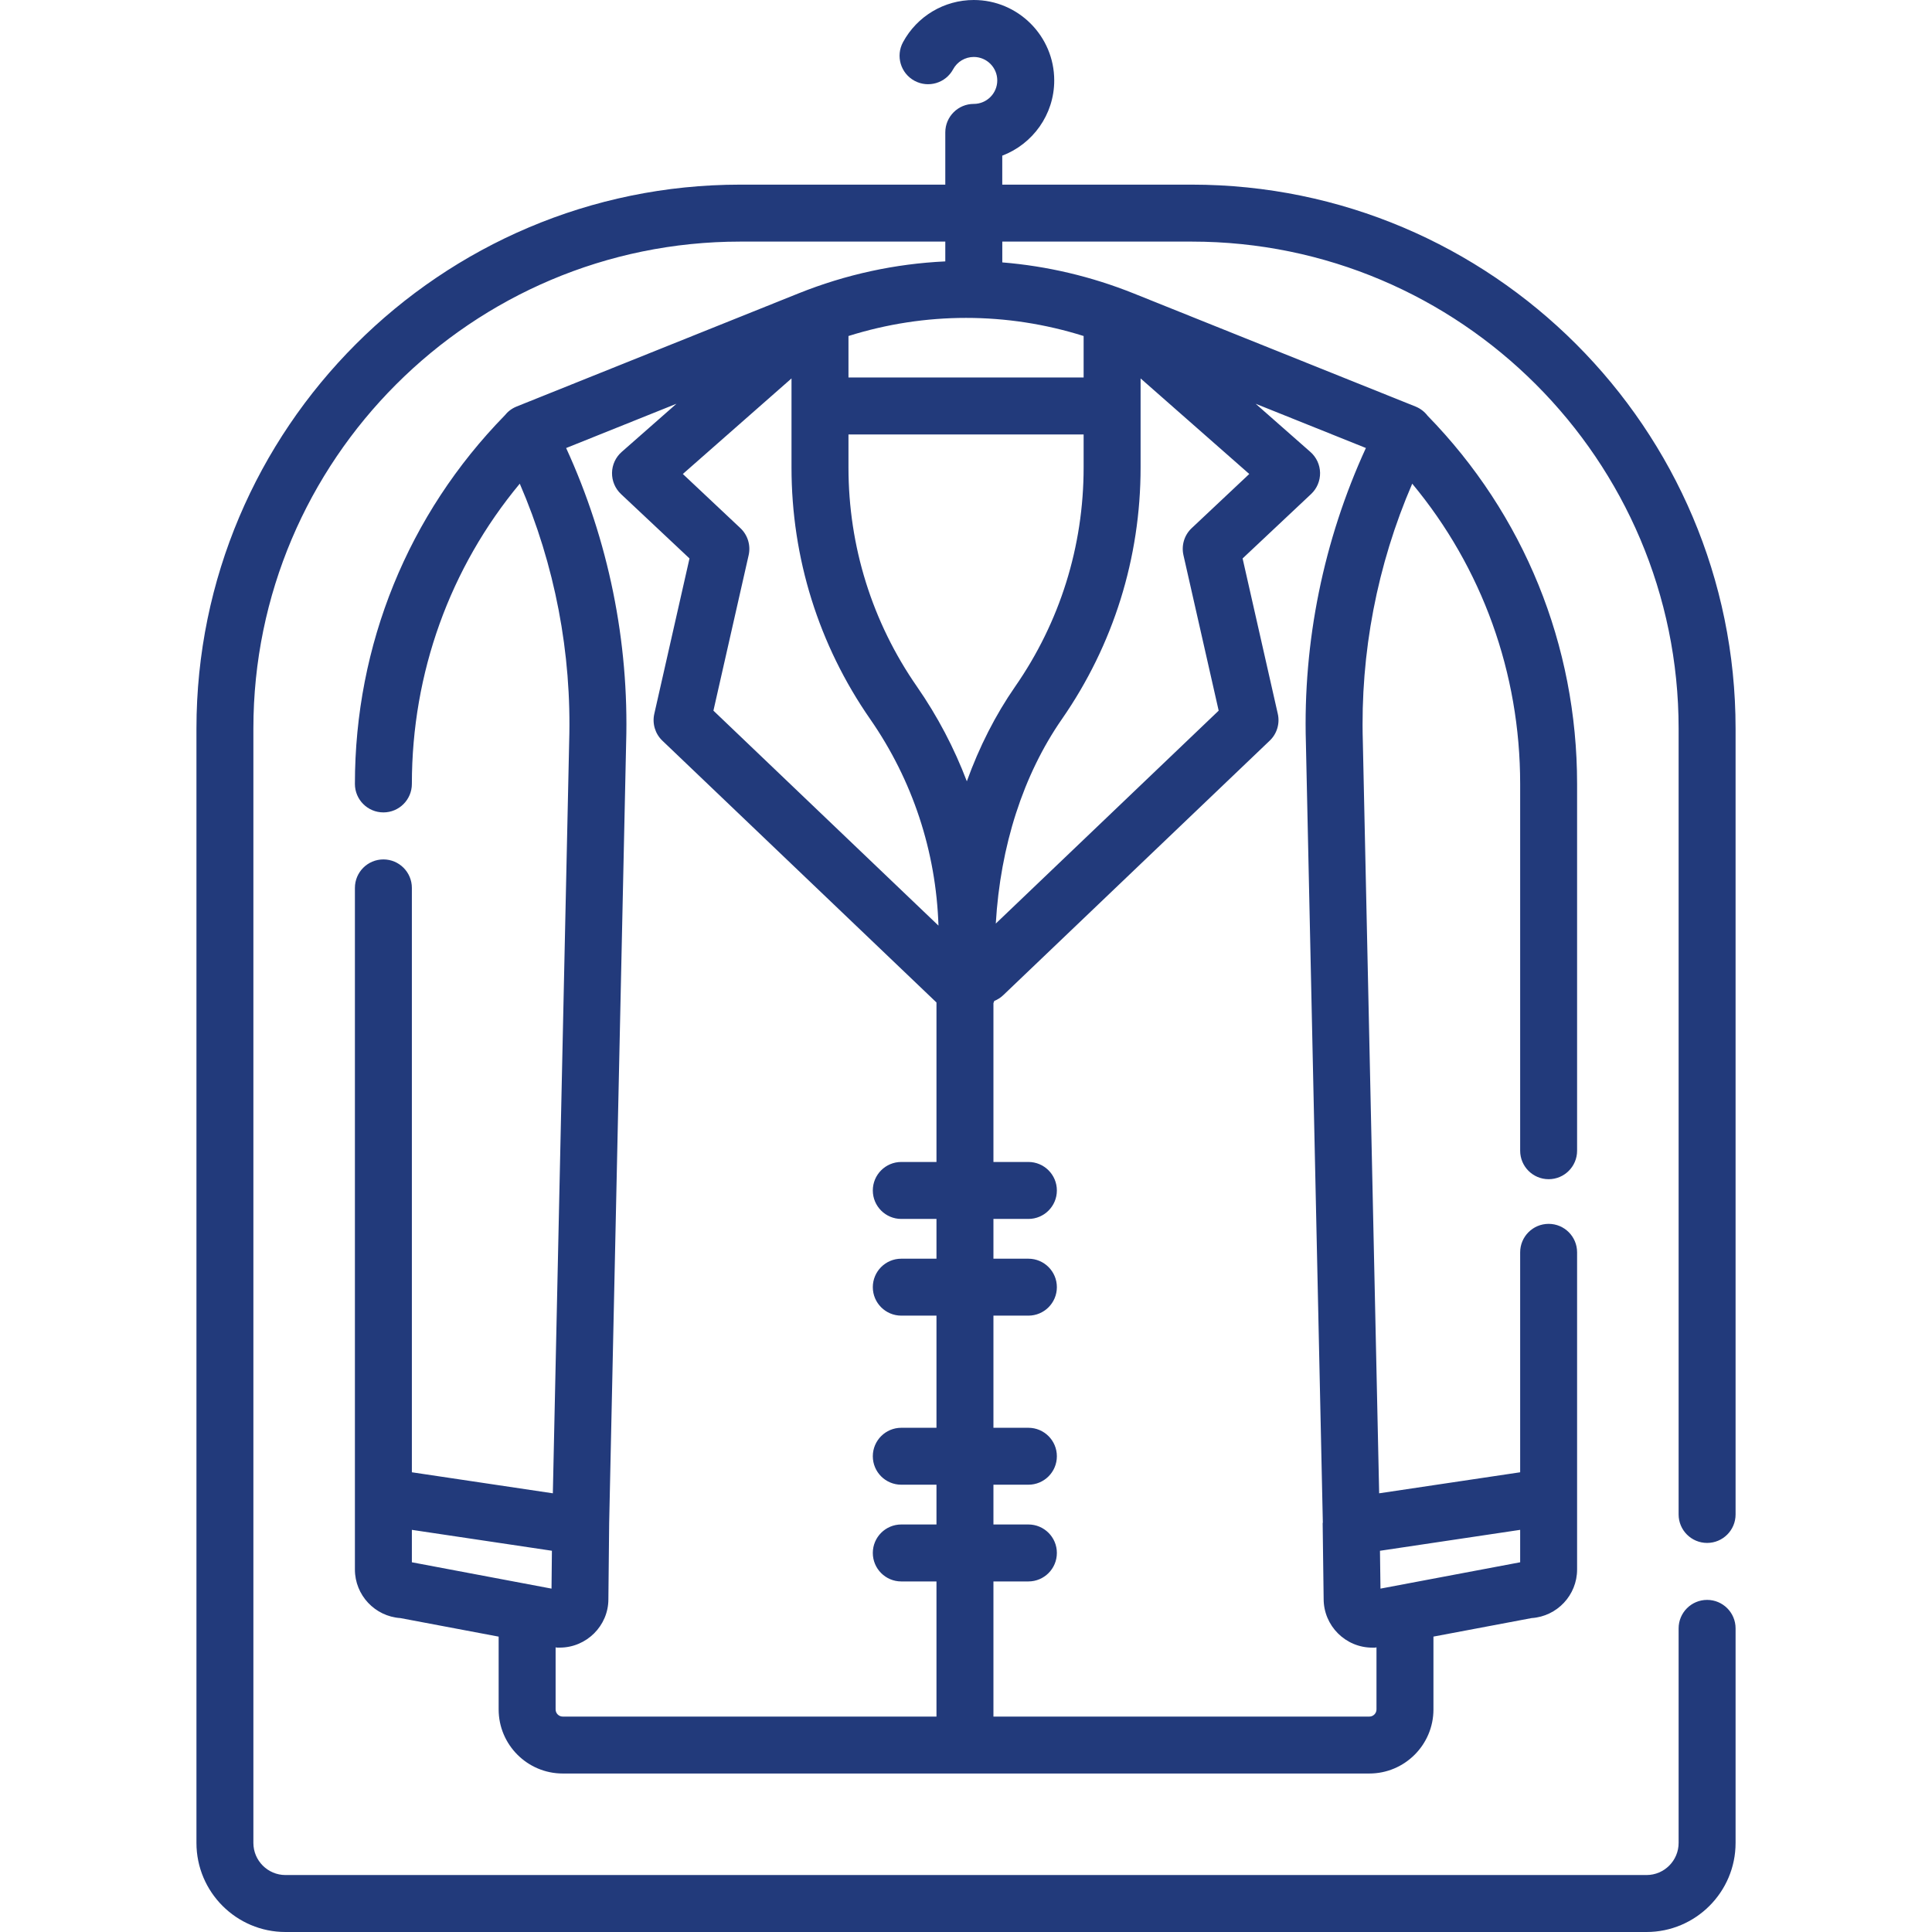 <svg width="60" height="60" viewBox="0 0 60 60" fill="none" xmlns="http://www.w3.org/2000/svg">
<g clip-path="url(#clip0_509_5014)">
<path d="M53.016 47.917C53.504 47.917 53.9 47.521 53.9 47.033V22.624C53.9 13.311 46.323 5.734 37.01 5.734H31.126V4.834C32.068 4.476 32.74 3.564 32.74 2.498C32.74 1.12 31.619 0 30.242 0C29.323 0 28.481 0.502 28.044 1.31C27.811 1.74 27.971 2.277 28.401 2.509C28.831 2.741 29.367 2.582 29.6 2.152C29.727 1.916 29.974 1.769 30.242 1.769C30.644 1.769 30.971 2.096 30.971 2.498C30.971 2.9 30.644 3.227 30.242 3.227C29.753 3.227 29.357 3.623 29.357 4.111V5.734H22.99C13.677 5.734 6.101 13.311 6.101 22.624V57.234C6.101 58.759 7.341 60 8.866 60H51.134C52.659 60 53.9 58.759 53.9 57.234V50.571C53.9 50.082 53.504 49.686 53.016 49.686C52.527 49.686 52.131 50.082 52.131 50.571V57.234C52.131 57.784 51.684 58.231 51.134 58.231H8.866C8.317 58.231 7.869 57.784 7.869 57.234V22.624C7.869 14.286 14.653 7.503 22.99 7.503H29.357V8.118C27.809 8.19 26.269 8.521 24.795 9.113L16.041 12.626C15.892 12.687 15.768 12.783 15.675 12.901C12.675 15.971 11.022 20.031 11.022 24.345C11.022 24.834 11.418 25.23 11.907 25.23C12.395 25.23 12.791 24.834 12.791 24.345C12.791 20.898 13.973 17.632 16.142 15.021C17.23 17.537 17.759 20.282 17.676 23.038L17.169 46.376L12.791 45.723V27.575C12.791 27.086 12.395 26.69 11.907 26.69C11.418 26.69 11.022 27.086 11.022 27.575V46.485V48.742C11.022 49.542 11.647 50.199 12.434 50.251L15.486 50.827V53.088C15.486 54.185 16.379 55.078 17.477 55.078H42.526C43.624 55.078 44.517 54.185 44.517 53.088V50.826L47.566 50.251C48.354 50.199 48.978 49.542 48.978 48.742V46.485V38.892C48.978 38.404 48.583 38.008 48.094 38.008C47.606 38.008 47.21 38.404 47.21 38.892V45.723L42.831 46.376L42.324 23.03C42.242 20.28 42.77 17.537 43.858 15.021C46.028 17.632 47.21 20.897 47.21 24.345V35.737C47.21 36.225 47.606 36.621 48.094 36.621C48.583 36.621 48.978 36.225 48.978 35.737V24.345C48.978 20.035 47.329 15.979 44.333 12.909C44.24 12.787 44.114 12.688 43.962 12.626L35.208 9.113C33.886 8.583 32.512 8.262 31.127 8.149V7.503H37.011C45.348 7.503 52.131 14.286 52.131 22.624V47.033C52.131 47.521 52.527 47.917 53.016 47.917ZM36.753 17.24L37.847 22.07L30.925 28.682C31.066 26.276 31.775 24.066 32.979 22.332C34.577 20.03 35.422 17.328 35.422 14.518V11.752L38.797 14.72L37.01 16.401C36.781 16.615 36.684 16.935 36.753 17.24ZM22.993 16.401L21.206 14.72L24.581 11.752V14.519C24.581 17.328 25.425 20.03 27.024 22.332C28.341 24.229 29.07 26.439 29.145 28.746L22.156 22.07L23.25 17.241C23.319 16.935 23.221 16.615 22.993 16.401ZM26.35 13.492H33.653V14.519C33.653 16.966 32.918 19.319 31.526 21.323C30.911 22.209 30.41 23.2 30.026 24.264C29.634 23.232 29.117 22.245 28.477 21.323C27.085 19.319 26.35 16.966 26.35 14.519V13.492ZM33.653 11.723H26.35V10.435C28.734 9.685 31.269 9.685 33.653 10.435V11.723ZM12.791 47.511L17.14 48.16L17.128 49.336L12.791 48.518V47.511ZM17.255 53.088V51.16L17.299 51.168H17.382C18.215 51.168 18.894 50.49 18.894 49.666L18.918 47.311L19.445 23.084C19.539 19.926 18.895 16.776 17.582 13.914L21.008 12.539L19.307 14.035C19.12 14.199 19.011 14.435 19.007 14.684C19.003 14.933 19.104 15.172 19.285 15.343L21.413 17.343L20.32 22.168C20.251 22.471 20.346 22.789 20.571 23.003L29.083 31.133V36.086H27.99C27.502 36.086 27.106 36.482 27.106 36.971C27.106 37.459 27.502 37.855 27.99 37.855H29.083V39.09H27.99C27.502 39.09 27.106 39.486 27.106 39.974C27.106 40.462 27.502 40.858 27.99 40.858H29.083V44.341H27.99C27.502 44.341 27.106 44.737 27.106 45.225C27.106 45.714 27.502 46.109 27.99 46.109H29.083V47.344H27.99C27.502 47.344 27.106 47.74 27.106 48.228C27.106 48.717 27.502 49.113 27.99 49.113H29.083V53.31H17.477C17.354 53.31 17.255 53.21 17.255 53.088ZM42.872 49.336L42.856 48.161L47.21 47.511V48.518L42.872 49.336ZM40.556 23.076L41.082 47.293L41.076 47.294L41.107 49.657C41.107 50.49 41.785 51.169 42.619 51.169H42.702L42.748 51.16V53.088C42.748 53.21 42.648 53.31 42.526 53.31H30.852V49.113H31.938C32.426 49.113 32.822 48.717 32.822 48.228C32.822 47.74 32.426 47.344 31.938 47.344H30.852V46.109H31.938C32.426 46.109 32.822 45.714 32.822 45.225C32.822 44.737 32.426 44.341 31.938 44.341H30.852V40.858H31.938C32.426 40.858 32.822 40.462 32.822 39.974C32.822 39.486 32.426 39.09 31.938 39.09H30.852V37.855H31.938C32.426 37.855 32.822 37.459 32.822 36.971C32.822 36.482 32.426 36.086 31.938 36.086H30.852V31.154C30.861 31.131 30.871 31.108 30.878 31.085C30.98 31.044 31.076 30.984 31.16 30.903L39.431 23.003C39.656 22.789 39.752 22.472 39.683 22.168L38.59 17.343L40.717 15.343C40.899 15.172 41 14.933 40.996 14.684C40.992 14.435 40.882 14.199 40.695 14.035L38.995 12.539L42.419 13.913C41.105 16.776 40.462 19.925 40.556 23.076Z" fill="#223A7B"/>
</g>
<defs>
<clipPath id="clip0_509_5014">
<rect width="60" height="60" fill="white"/>
</clipPath>
</defs>
</svg>

